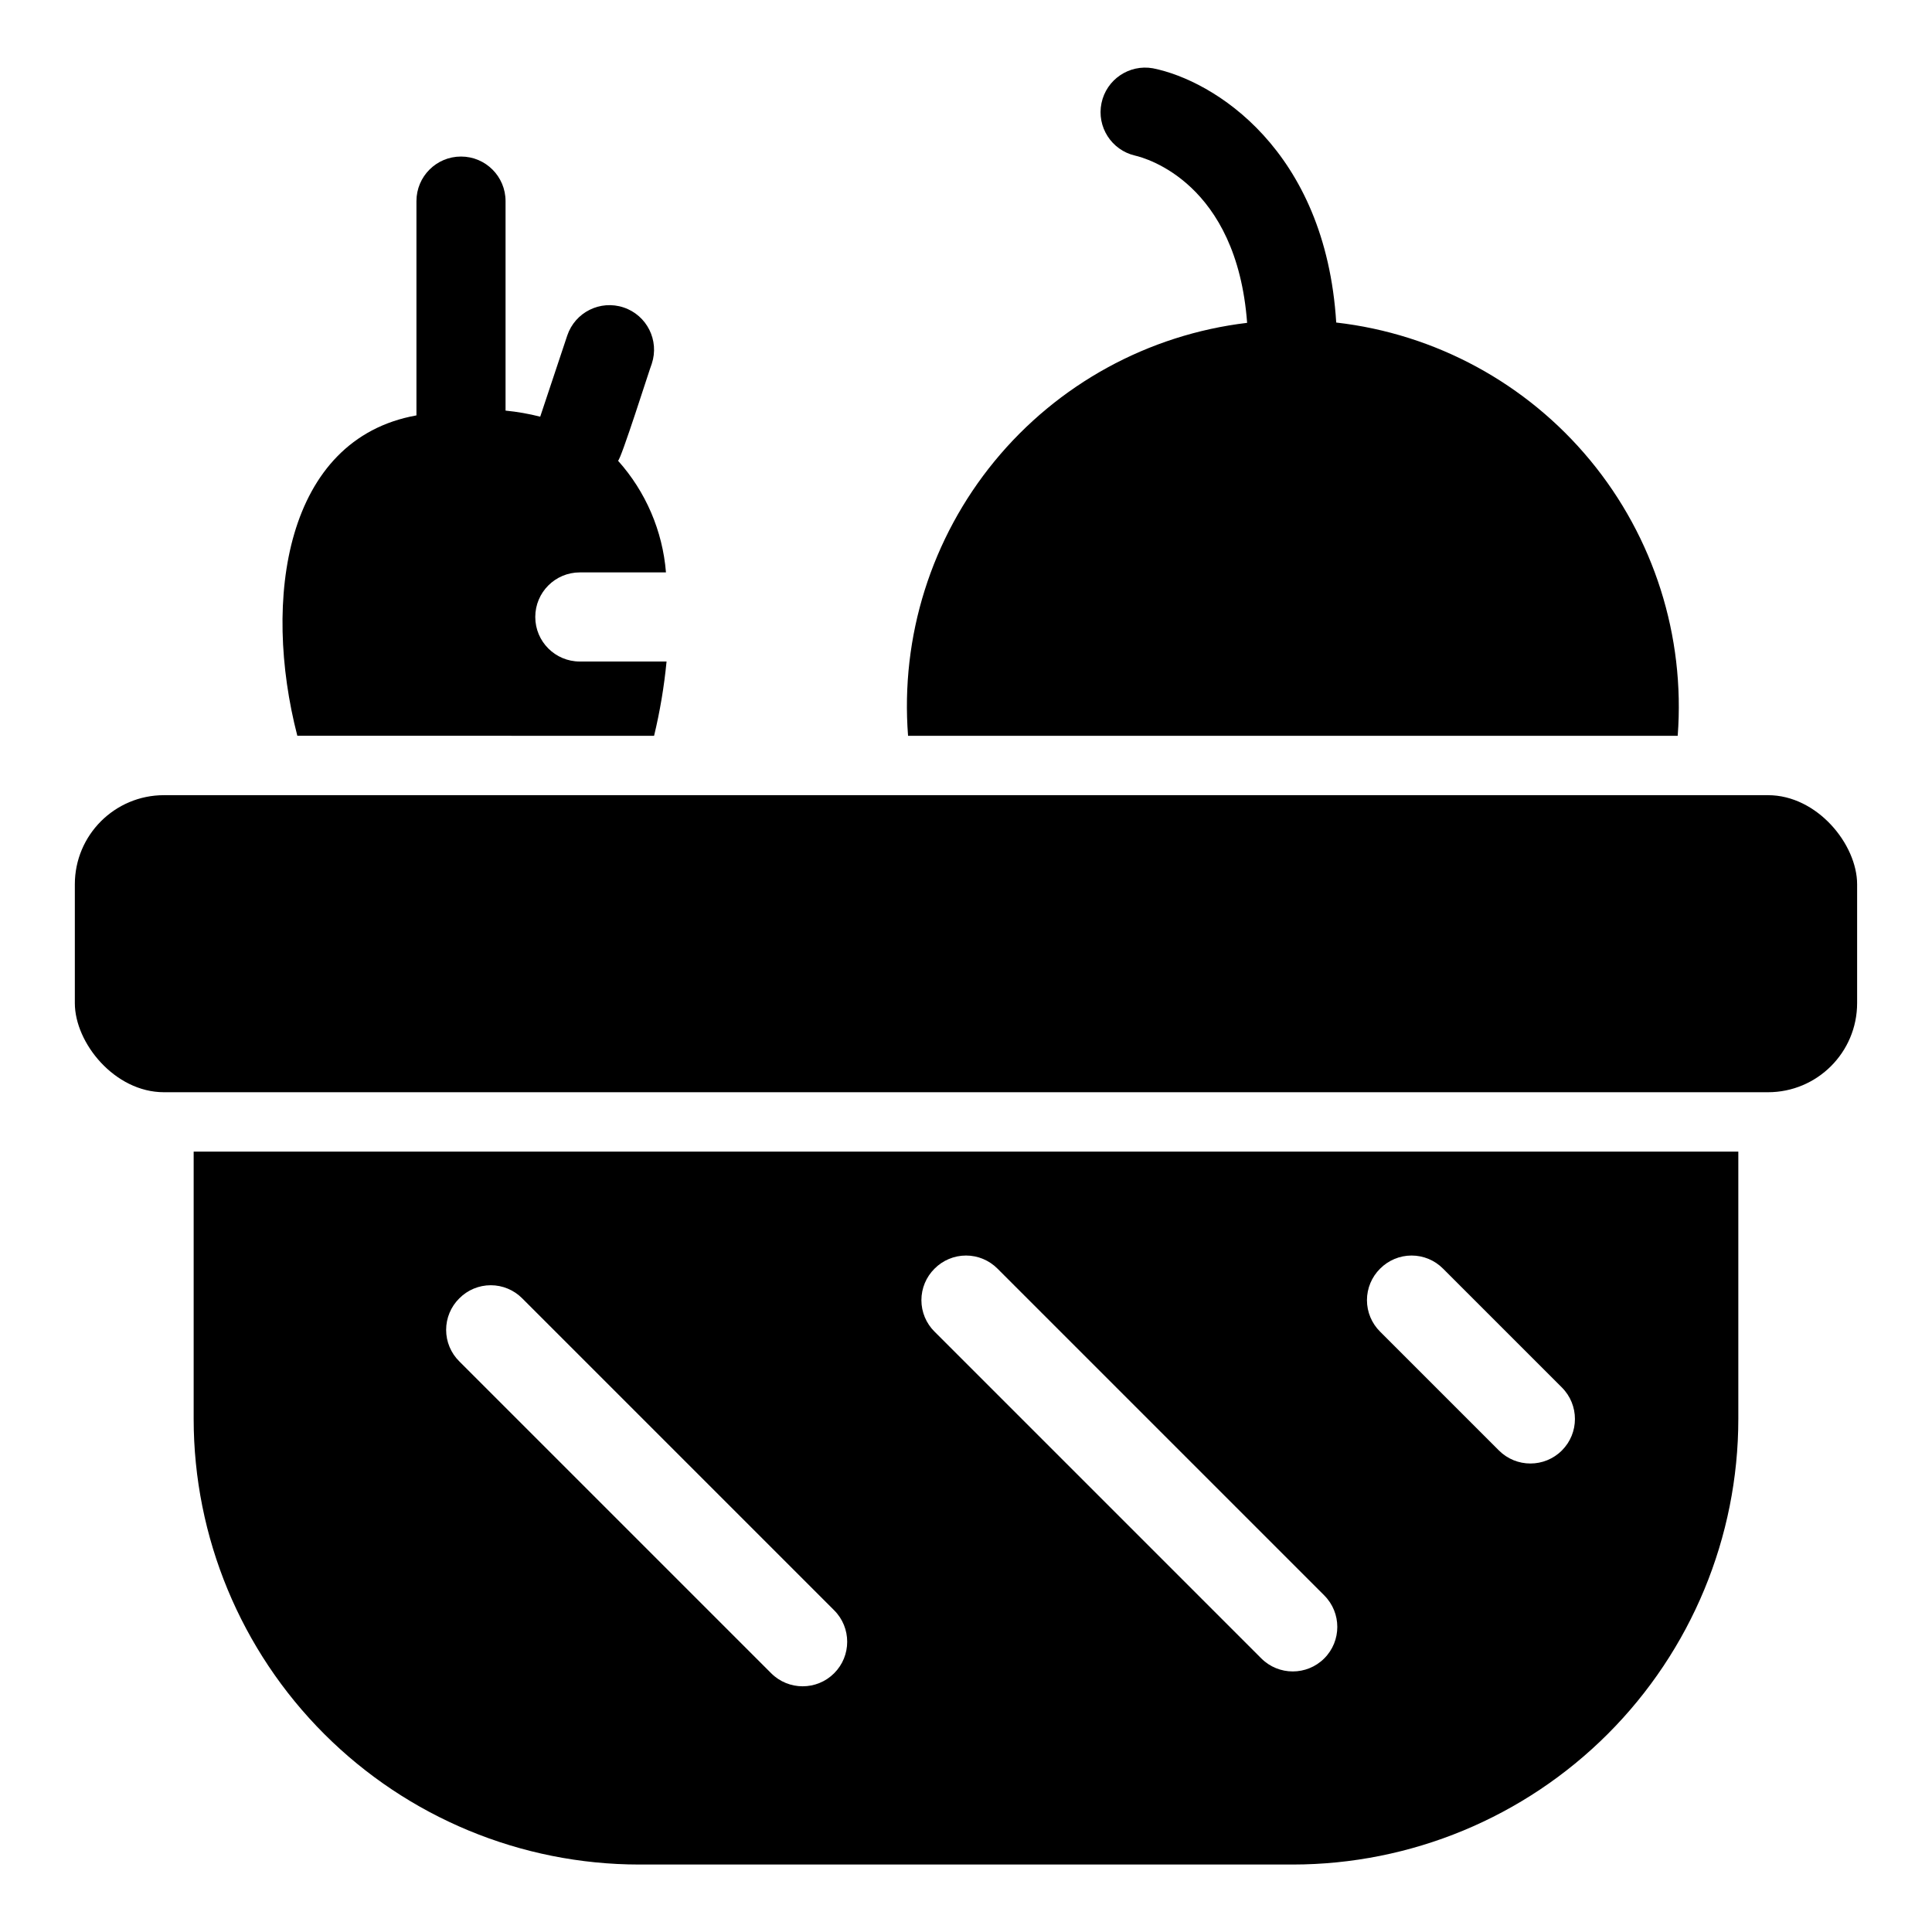 <?xml version="1.0" encoding="UTF-8"?>
<!-- Uploaded to: SVG Repo, www.svgrepo.com, Generator: SVG Repo Mixer Tools -->
<svg fill="#000000" width="800px" height="800px" version="1.1" viewBox="144 144 512 512" xmlns="http://www.w3.org/2000/svg">
 <g>
  <path d="m187.45 354.73h425.09c13.043 0 23.617 13.043 23.617 23.617v31.488c0 13.043-10.574 23.617-23.617 23.617h-425.09c-13.043 0-23.617-13.043-23.617-23.617v-31.488c0-13.043 10.574-23.617 23.617-23.617z"/>
  <path d="m588.61 338.99c2-26.414-6.309-52.574-23.18-72.992-16.875-20.422-41-33.512-67.316-36.523-2.848-45.898-32.496-64.164-48.57-67.375-6.301-1.121-12.348 2.977-13.641 9.242s2.641 12.422 8.867 13.883c2.894 0.66 26.969 7.258 29.73 44.332-26.203 3.125-50.184 16.258-66.93 36.652-16.746 20.395-24.961 46.473-22.926 72.781z"/>
  <path d="m317.34 338.99c1.559-6.473 2.664-13.051 3.305-19.68h-22.984c-6.523 0-11.809-5.285-11.809-11.809 0-6.519 5.285-11.809 11.809-11.809h22.828c-0.887-10.996-5.352-21.395-12.715-29.609 0.688 0.117 8.543-24.781 8.957-25.691v-0.004c2.047-6.18-1.293-12.852-7.473-14.91-6.176-2.062-12.855 1.266-14.93 7.441l-7.168 21.508v-0.004c-3.016-0.766-6.086-1.305-9.184-1.609v-55.52c0-6.523-5.285-11.809-11.805-11.809-6.523 0-11.809 5.285-11.809 11.809v56.789c-34.875 6.258-40.891 48.906-31.566 84.906z"/>
  <path d="m313.41 638.12h173.18c31.312-0.012 61.344-12.453 83.484-34.598 22.141-22.141 34.586-52.168 34.598-83.48v-70.848l-409.35-0.004v70.852c0.012 31.312 12.457 61.34 34.598 83.48 22.145 22.141 52.172 34.586 83.484 34.598zm196.33-157.91c2.203-2.227 5.211-3.481 8.344-3.481 3.137 0 6.141 1.254 8.344 3.481l31.488 31.488c4.609 4.609 4.609 12.082 0 16.691-4.606 4.606-12.078 4.606-16.688 0l-31.488-31.488c-2.231-2.207-3.484-5.211-3.484-8.344 0-3.137 1.254-6.141 3.484-8.348zm-118.08 0c2.207-2.227 5.211-3.481 8.348-3.481 3.133 0 6.137 1.254 8.344 3.481l86.594 86.594h-0.004c4.609 4.609 4.609 12.082 0 16.688-4.606 4.609-12.078 4.609-16.688 0l-86.594-86.594v0.004c-2.227-2.207-3.481-5.211-3.481-8.344 0-3.137 1.254-6.141 3.481-8.348zm-125.95 7.871 0.004 0.004c2.203-2.231 5.207-3.484 8.344-3.484 3.133 0 6.141 1.254 8.344 3.484l82.656 82.656c4.609 4.606 4.609 12.078 0 16.688-4.609 4.609-12.082 4.609-16.688 0l-82.656-82.656c-2.231-2.203-3.484-5.211-3.484-8.344 0-3.137 1.254-6.141 3.484-8.344z"/>
 </g>
</svg>